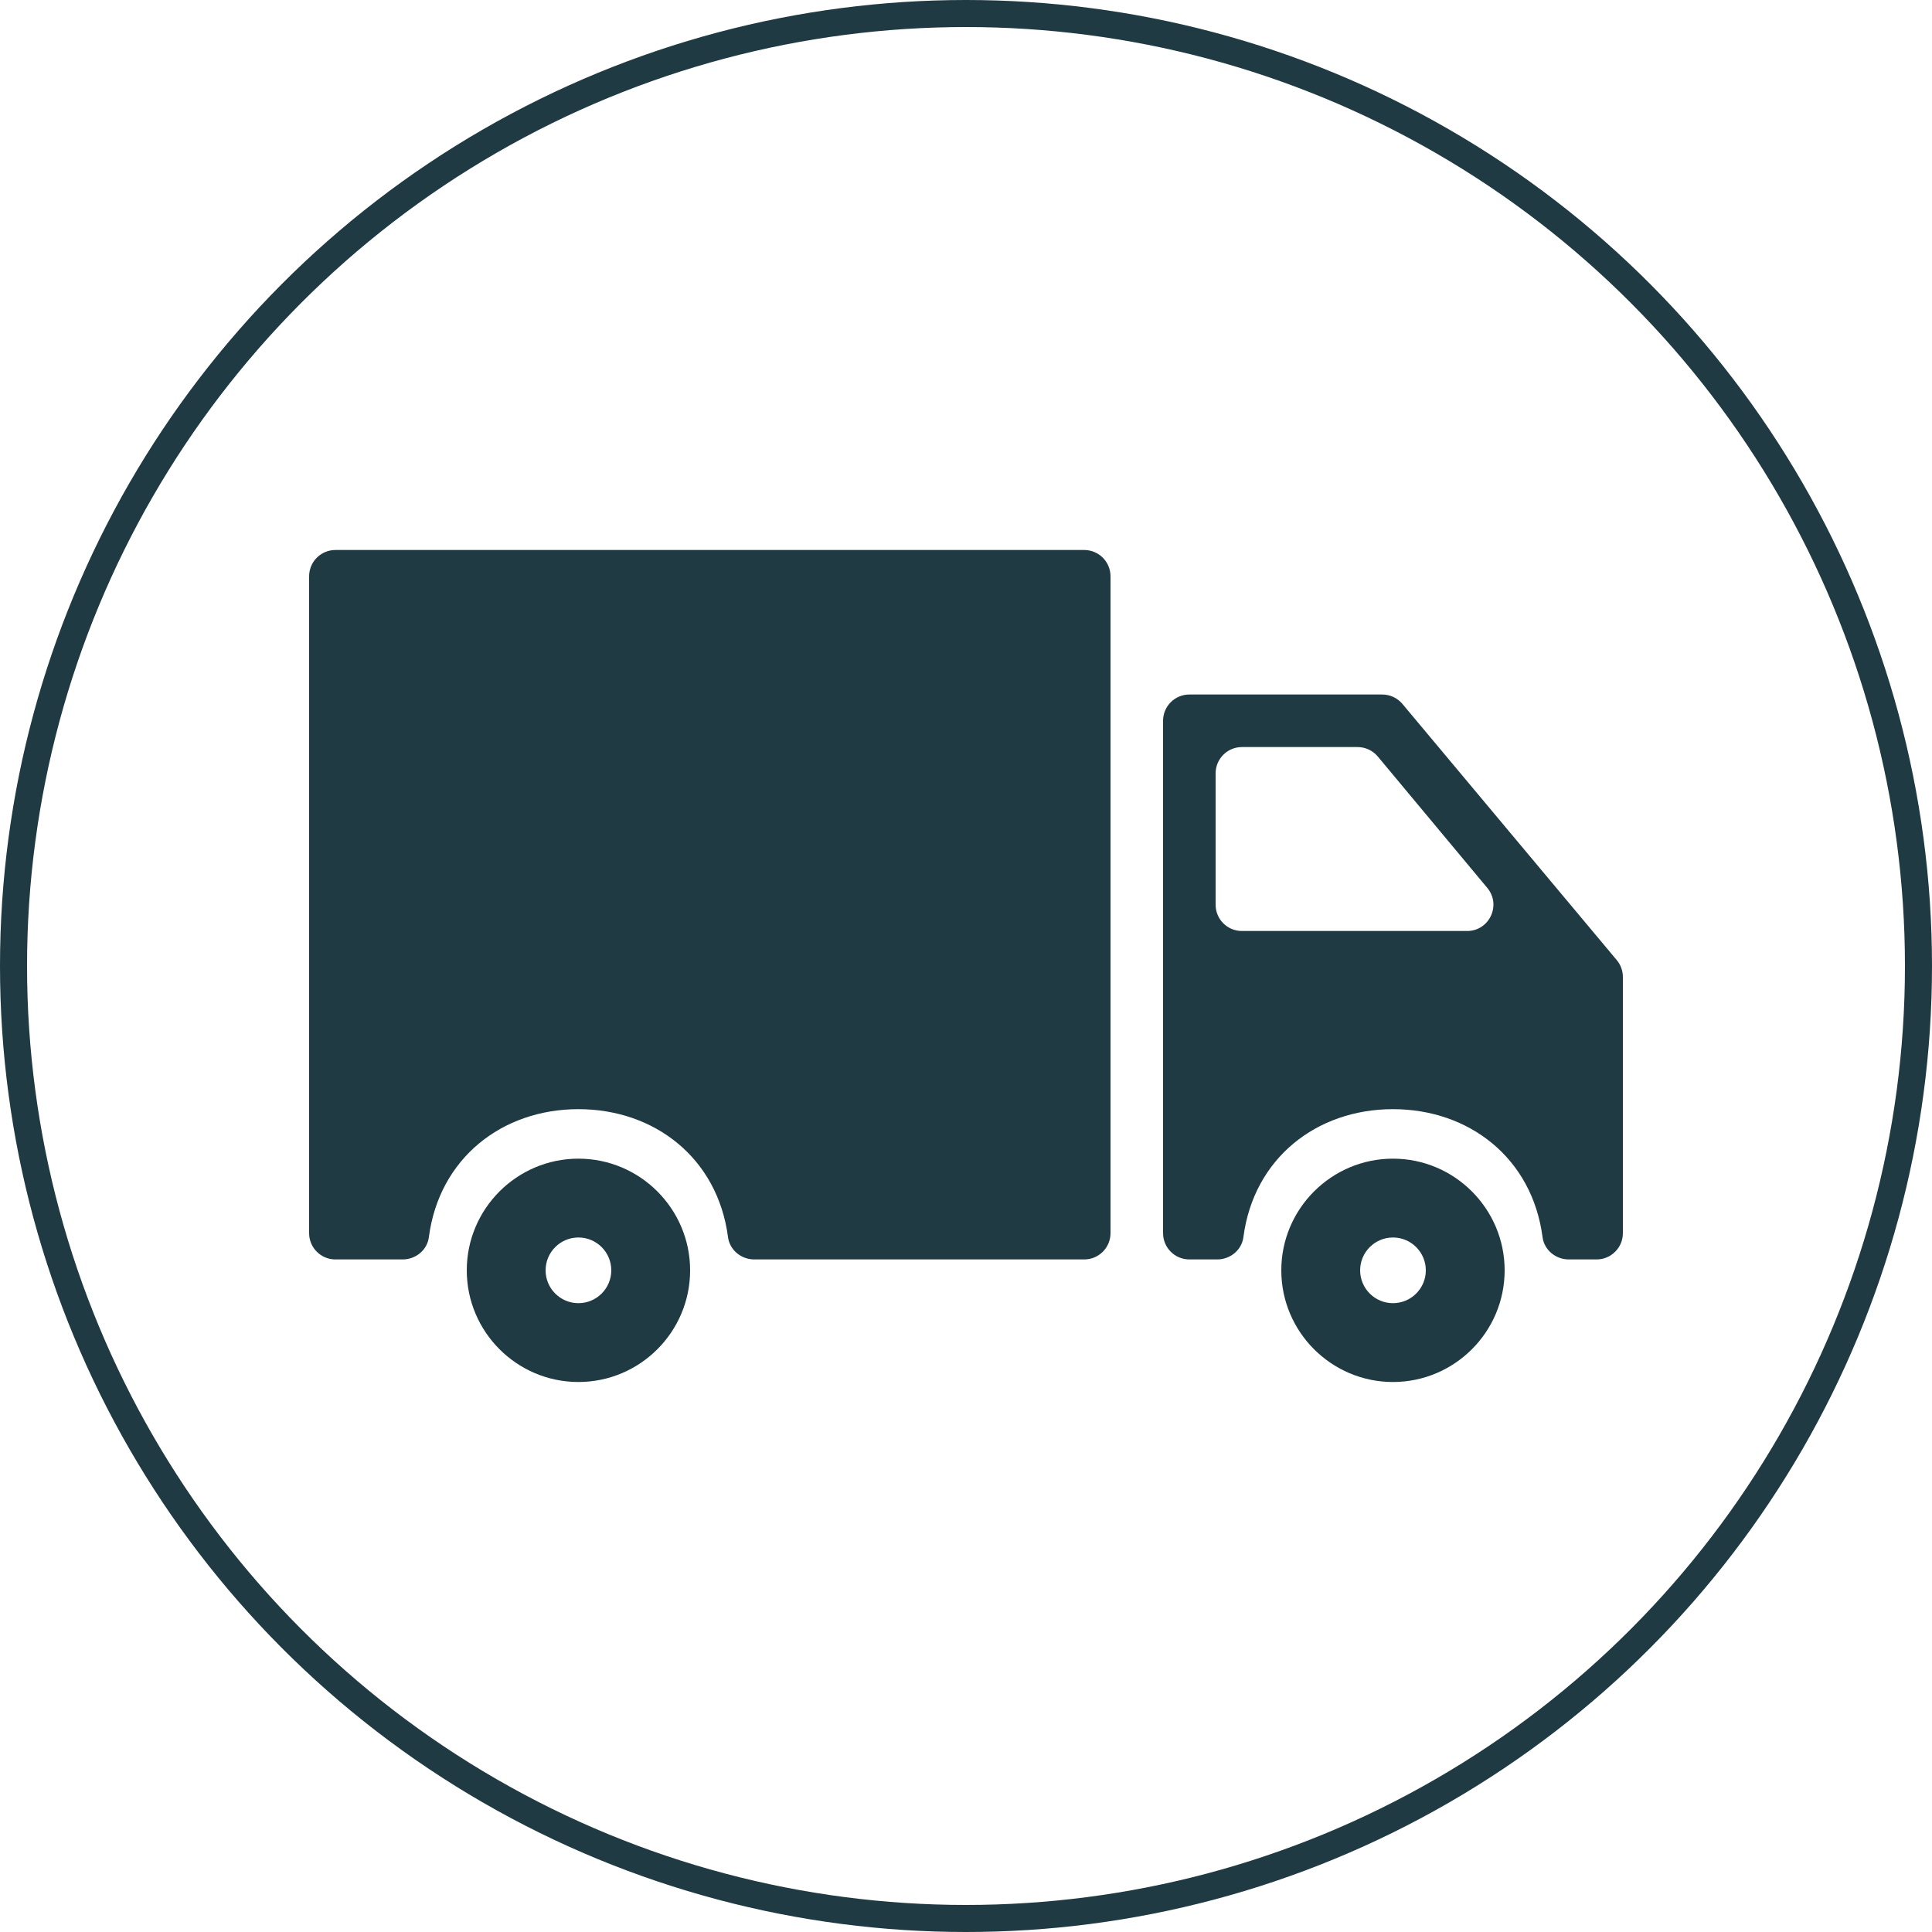 <svg xmlns="http://www.w3.org/2000/svg" fill="none" viewBox="0 0 50 50" height="50" width="50">
<circle stroke-width="0.7" stroke="#1F3A42" r="24.65" cy="25" cx="25"></circle>
<path fill="#1F3A42" d="M36.05 29.986C34.457 29.986 33.16 31.283 33.16 32.876C33.16 34.47 34.457 35.766 36.05 35.766C37.643 35.766 38.94 34.47 38.94 32.876C38.94 31.283 37.643 29.986 36.05 29.986ZM36.05 33.726C35.581 33.726 35.2 33.345 35.2 32.876C35.2 32.407 35.581 32.026 36.05 32.026C36.519 32.026 36.9 32.407 36.9 32.876C36.9 33.345 36.519 33.726 36.05 33.726Z"></path>
<path fill="#1F3A42" d="M35.773 17.974H30.78C30.404 17.974 30.1 18.279 30.1 18.654V31.914C30.1 32.289 30.404 32.594 30.78 32.594H31.501C31.838 32.594 32.136 32.352 32.179 32.018C32.446 29.973 34.077 28.705 36.05 28.705C38.023 28.705 39.654 29.973 39.921 32.018C39.965 32.352 40.263 32.594 40.599 32.594H41.32C41.695 32.594 42 32.289 42 31.914V25.284C42 25.124 41.944 24.97 41.842 24.848L36.295 18.218C36.231 18.142 36.151 18.08 36.061 18.038C35.971 17.996 35.873 17.974 35.773 17.974ZM31.46 23.414V20.014C31.46 19.639 31.764 19.334 32.14 19.334H35.135C35.337 19.334 35.528 19.424 35.658 19.579L38.491 22.979C38.86 23.422 38.545 24.094 37.968 24.094H32.14C31.764 24.094 31.46 23.79 31.46 23.414ZM8.68 32.594H10.421C10.758 32.594 11.056 32.352 11.099 32.018C11.366 29.973 12.997 28.705 14.97 28.705C16.943 28.705 18.574 29.973 18.841 32.018C18.885 32.352 19.183 32.594 19.52 32.594H28.06C28.435 32.594 28.74 32.29 28.74 31.914V14.914C28.74 14.539 28.435 14.234 28.06 14.234H8.68C8.304 14.234 8 14.539 8 14.914V31.914C8 32.29 8.304 32.594 8.68 32.594Z"></path>
<path fill="#1F3A42" d="M14.97 29.986C13.377 29.986 12.08 31.283 12.08 32.876C12.08 34.47 13.377 35.766 14.97 35.766C16.563 35.766 17.86 34.47 17.86 32.876C17.86 31.283 16.563 29.986 14.97 29.986ZM14.97 33.726C14.501 33.726 14.12 33.345 14.12 32.876C14.12 32.407 14.501 32.026 14.97 32.026C15.439 32.026 15.82 32.407 15.82 32.876C15.82 33.345 15.439 33.726 14.97 33.726Z"></path>
</svg>
